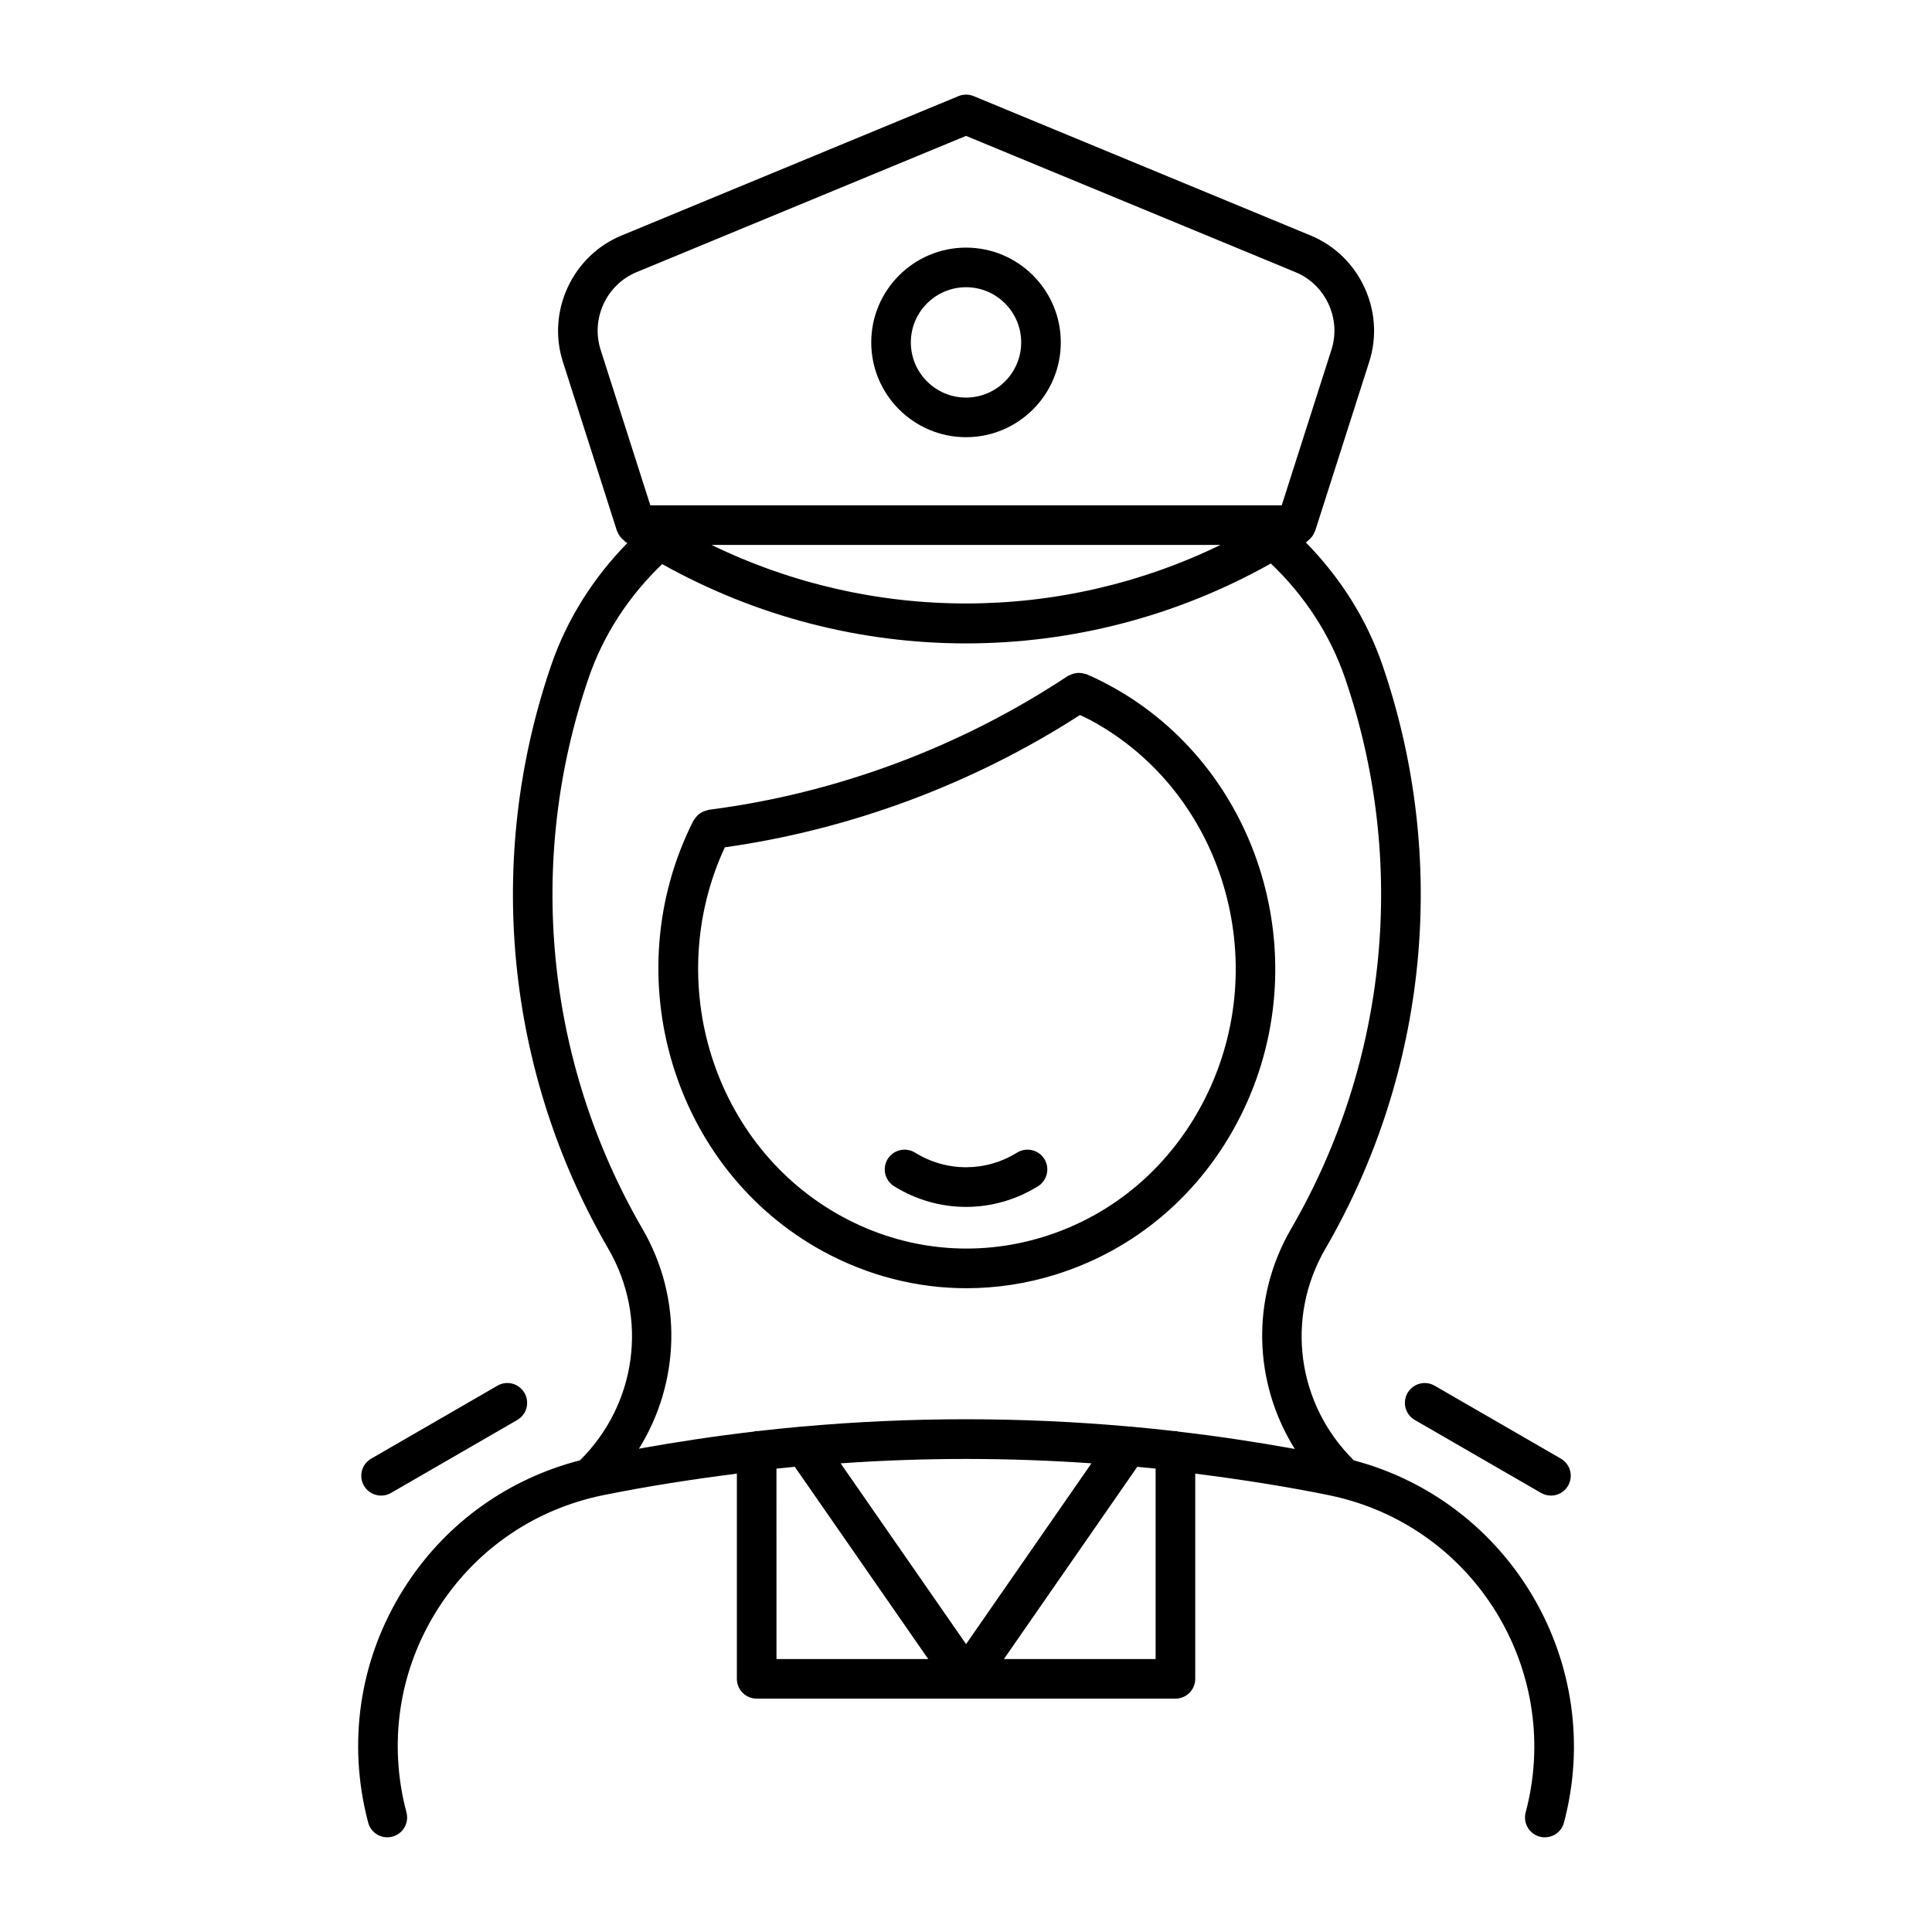 <?xml version="1.0" encoding="UTF-8"?>
<!-- Uploaded to: SVG Repo, www.svgrepo.com, Generator: SVG Repo Mixer Tools -->
<svg fill="#000000" width="800px" height="800px" version="1.1" viewBox="144 144 512 512" xmlns="http://www.w3.org/2000/svg">
 <g>
  <path d="m380.95 458.37c5.875 3.648 12.465 5.473 19.055 5.473s13.191-1.824 19.066-5.473c2.461-1.527 3.219-4.762 1.691-7.227-1.527-2.469-4.777-3.191-7.227-1.691-8.332 5.172-18.695 5.18-27.051 0-2.43-1.5-5.688-0.777-7.227 1.691-1.527 2.465-0.77 5.699 1.691 7.227z"/>
  <path d="m362.16 475.63c11.898 6.477 24.875 9.762 37.965 9.762 7.914 0 15.879-1.203 23.656-3.629 21.238-6.621 38.602-21.473 48.883-41.816 20.859-41.293 5.422-92.516-34.41-114.19-2.039-1.113-4.129-2.133-6.262-3.066-0.176-0.078-0.359-0.062-0.539-0.117-0.34-0.109-0.668-0.188-1.02-0.223-0.332-0.035-0.645-0.035-0.973-0.004-0.348 0.027-0.676 0.086-1.016 0.188-0.32 0.094-0.613 0.219-0.91 0.375-0.176 0.09-0.375 0.109-0.543 0.223-28.445 18.871-61.367 31.141-95.203 35.477-0.16 0.02-0.281 0.113-0.434 0.148-0.371 0.082-0.711 0.199-1.055 0.355-0.293 0.133-0.562 0.277-0.824 0.461-0.277 0.195-0.516 0.414-0.754 0.66-0.25 0.262-0.465 0.531-0.656 0.84-0.086 0.137-0.219 0.227-0.293 0.375-20.859 41.285-5.434 92.508 34.387 114.18zm-26.074-107.08c33.379-4.723 65.77-16.789 94.113-35.062 1.02 0.492 2.051 0.953 3.043 1.492 34.902 18.992 48.379 63.961 30.055 100.23-8.988 17.789-24.129 30.762-42.641 36.531-17.906 5.57-36.91 3.695-53.473-5.328-34.152-18.59-47.707-62.023-31.098-97.867z"/>
  <path d="m400.01 259.86c13.848 0 25.113-11.27 25.113-25.117 0-13.852-11.266-25.121-25.113-25.121-13.848 0-25.121 11.27-25.121 25.121-0.004 13.848 11.273 25.117 25.121 25.117zm0-39.742c8.055 0 14.617 6.559 14.617 14.625 0 8.062-6.559 14.621-14.617 14.621-8.066 0-14.625-6.559-14.625-14.621-0.004-8.066 6.559-14.625 14.625-14.625z"/>
  <path d="m241.57 627.01c0.625 2.348 2.746 3.898 5.074 3.898 0.441 0 0.891-0.055 1.344-0.176 2.809-0.75 4.469-3.617 3.731-6.422-0.348-1.293-0.656-2.59-0.922-3.898-3.629-17.785-0.113-35.918 9.902-51.055 10.004-15.141 25.316-25.477 43.102-29.105 11.797-2.402 23.629-4.211 35.477-5.727v54.383c0 2.902 2.348 5.246 5.246 5.246h110.98c2.902 0 5.246-2.348 5.246-5.246v-54.383c11.848 1.516 23.68 3.324 35.477 5.731 1.312 0.262 2.606 0.57 3.894 0.918 36.215 9.629 57.832 46.93 48.195 83.137-0.738 2.797 0.922 5.672 3.723 6.422 2.84 0.742 5.688-0.926 6.426-3.727 11.121-41.801-13.836-84.855-55.625-95.977-0.02-0.004-0.035-0.008-0.055-0.012-15.043-14.84-18.23-37.691-7.562-56.059 27.246-46.945 32.77-103.32 15.16-154.65-4.195-12.277-11.258-23.332-20.336-32.562 0.109-0.07 0.227-0.129 0.336-0.203 0.086-0.055 0.098-0.172 0.176-0.234 0.84-0.617 1.496-1.422 1.852-2.426 0.02-0.055 0.086-0.082 0.105-0.137l14.352-44.895c4.285-13.383-2.543-28.07-15.527-33.438l-89.309-36.941c-1.293-0.531-2.727-0.531-4.019 0l-89.32 36.949c-12.977 5.359-19.805 20.051-15.527 33.438l14.352 44.895c0.02 0.055 0.082 0.082 0.105 0.137 0.355 1 1.012 1.809 1.852 2.426 0.082 0.059 0.094 0.176 0.176 0.234 0.195 0.129 0.402 0.234 0.598 0.359-9.004 9.199-16.008 20.203-20.184 32.406-17.609 51.344-12.074 107.71 15.16 154.65 10.637 18.332 7.473 41.195-7.527 56.035-18.809 4.856-34.961 16.254-45.742 32.57-11.562 17.48-15.621 38.41-11.438 58.941 0.301 1.508 0.668 3.008 1.059 4.496zm108.2-93.816c1.621-0.172 3.242-0.32 4.863-0.473l35.352 50.938h-40.211zm17.004-1.395c22.148-1.547 44.324-1.547 66.473 0l-33.23 47.906zm83.477 51.863h-40.203l35.34-50.938c1.621 0.156 3.242 0.305 4.863 0.473v50.465zm-137.55-367.54 87.309-36.109 87.301 36.109c7.984 3.301 12.176 12.32 9.543 20.543l-13.18 41.246h-167.33l-13.18-41.242c-2.625-8.227 1.555-17.25 9.539-20.547zm154.75 72.285c-42.57 20.691-92.309 20.695-134.89 0zm-167.48 35.309c3.941-11.512 10.727-21.824 19.512-30.227 25.008 13.996 52.758 21.02 80.52 21.02 27.867 0 55.711-7.078 80.781-21.172 8.859 8.43 15.703 18.793 19.668 30.379 16.617 48.457 11.398 101.66-14.32 145.98-10.773 18.566-9.902 40.812 0.996 58.289-10.262-1.852-20.535-3.398-30.832-4.594-0.273-0.043-0.516-0.16-0.805-0.16-0.066 0-0.117 0.035-0.184 0.035-3.758-0.43-7.516-0.824-11.277-1.164-0.258-0.062-0.516-0.039-0.777-0.059-28.828-2.566-57.727-2.57-86.559 0.004-0.242 0.02-0.477 0-0.711 0.055-3.766 0.34-7.527 0.738-11.289 1.168-0.062 0-0.117-0.035-0.18-0.035-0.281 0-0.52 0.117-0.789 0.16-10.145 1.176-20.273 2.703-30.391 4.516 10.832-17.473 11.688-39.695 0.949-58.207-25.711-44.312-30.926-97.516-14.312-145.98z"/>
  <path d="m244.99 540.35c0.891 0 1.793-0.227 2.625-0.703l33.457-19.332c2.512-1.449 3.371-4.664 1.918-7.172-1.457-2.519-4.664-3.379-7.164-1.922l-33.457 19.332c-2.512 1.449-3.371 4.664-1.918 7.172 0.973 1.684 2.734 2.625 4.539 2.625z"/>
  <path d="m517.02 513.14c-1.457 2.508-0.594 5.719 1.918 7.172l33.457 19.332c0.832 0.477 1.73 0.703 2.625 0.703 1.805 0 3.566-0.938 4.539-2.625 1.457-2.508 0.594-5.719-1.918-7.172l-33.457-19.332c-2.508-1.438-5.695-0.594-7.164 1.922z"/>
 </g>
</svg>